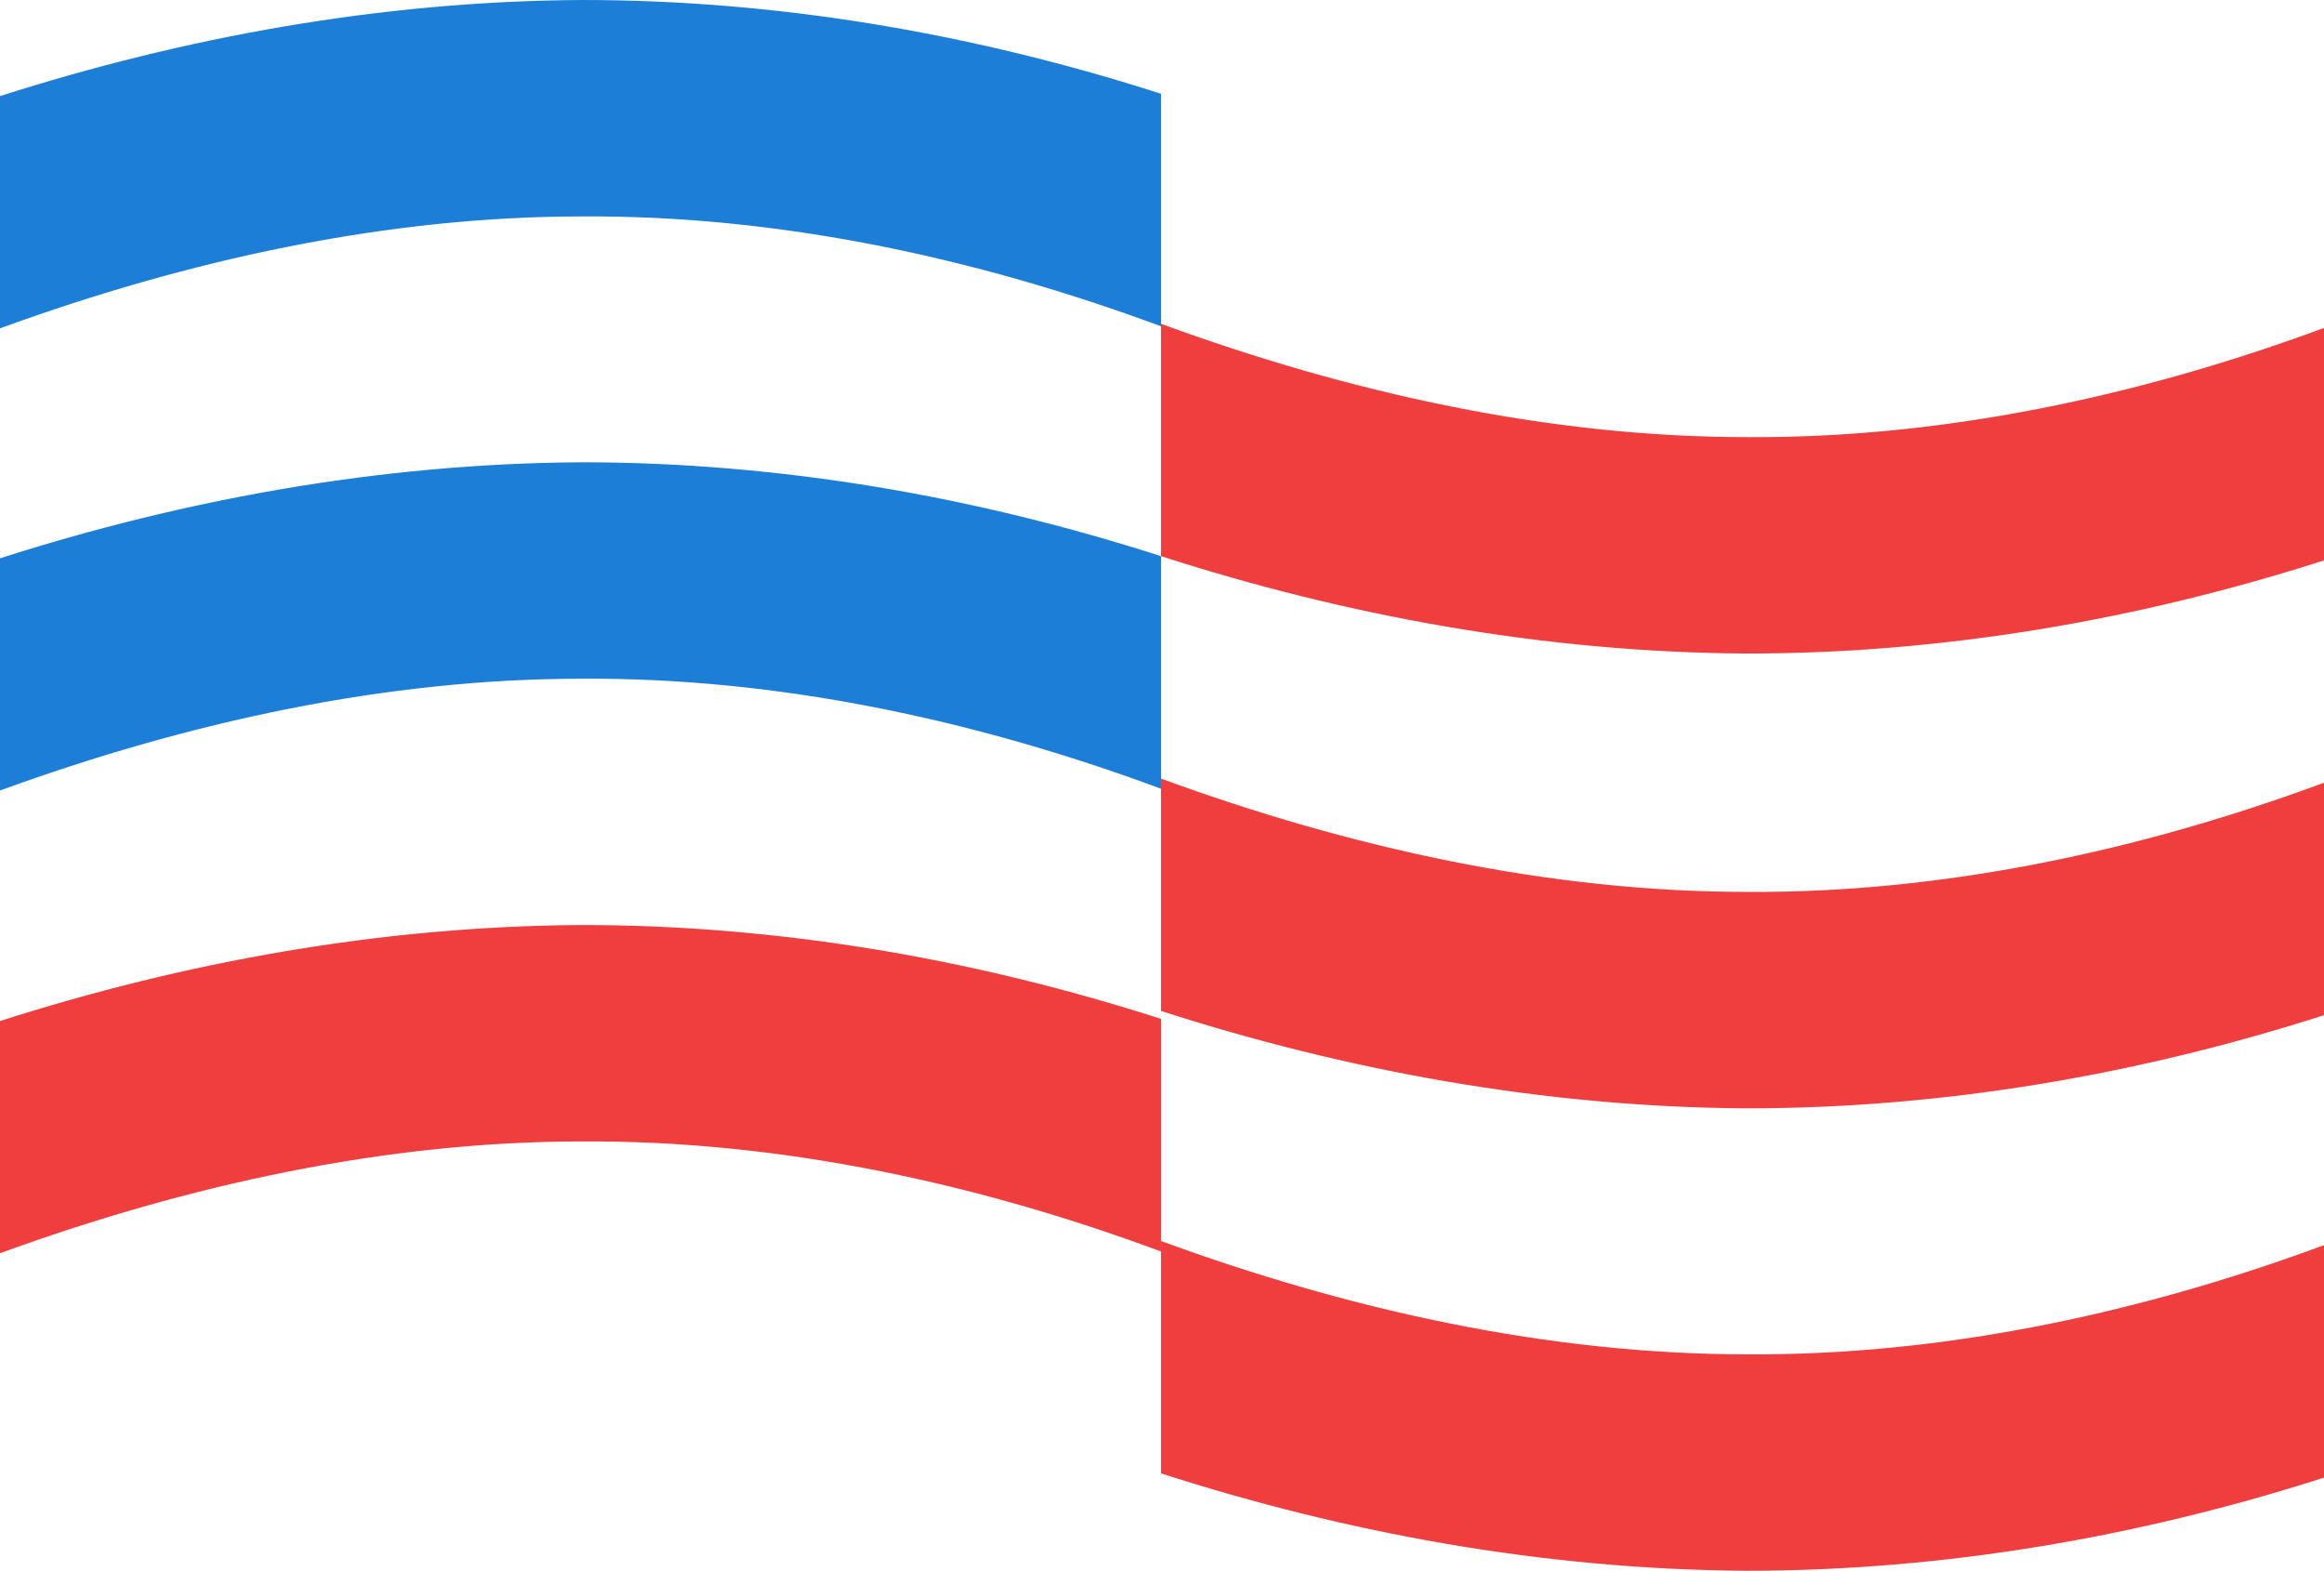 <svg width="253" height="171" viewBox="0 0 253 171" fill="none" xmlns="http://www.w3.org/2000/svg">
<g clip-path="url(#clip0_2_36)">
<g clip-path="url(#clip1_2_36)">
<path d="M126.396 35.252V60.549C146.568 67.043 168.073 71.012 190.081 71.148C211.769 71.163 233.042 67.406 253 61.009V35.701C232.834 43.161 211.404 47.727 190.182 47.588C168.669 47.59 146.956 42.785 126.396 35.252ZM126.396 84.763V110.06C146.568 116.554 168.073 120.523 190.081 120.66C211.769 120.674 233.042 116.918 253 110.52V85.212C232.834 92.672 211.404 97.236 190.182 97.098C168.669 97.099 146.956 92.296 126.396 84.763ZM126.396 135.105V160.402C146.568 166.896 168.073 170.864 190.081 171C211.769 171.014 233.042 167.259 253 160.863V135.554C232.834 143.014 211.404 147.578 190.182 147.44C168.669 147.441 146.956 142.639 126.396 135.105Z" fill="#F03E3E"/>
<path d="M63.261 5.95929e-05C41.408 0.135 20.05 4.051 3.05176e-05 10.464V35.745C20.435 28.301 41.994 23.561 63.36 23.562C84.658 23.423 106.166 28.019 126.396 35.526V10.211C106.375 3.771 85.028 -0.015 63.261 5.95929e-05ZM63.222 50.328C41.383 50.463 20.039 54.373 0 60.779V86.058C20.423 78.622 41.969 73.888 63.321 73.89C84.632 73.75 106.155 78.352 126.396 85.868V60.549C106.364 54.102 85.003 50.313 63.222 50.328Z" fill="#1C7ED6"/>
<path d="M63.222 100.704C41.383 100.84 20.039 104.749 3.05176e-05 111.154V136.433C20.423 128.997 41.969 124.263 63.321 124.265C84.632 124.125 106.155 128.729 126.396 136.245V110.924C106.364 104.477 85.003 100.689 63.222 100.704Z" fill="#F03E3E"/>
</g>
</g>
<defs>
<clipPath id="clip0_2_36">
<rect width="253" height="171" fill="white"/>
</clipPath>
<clipPath id="clip1_2_36">
<rect width="253" height="171" fill="white"/>
</clipPath>
</defs>
</svg>

